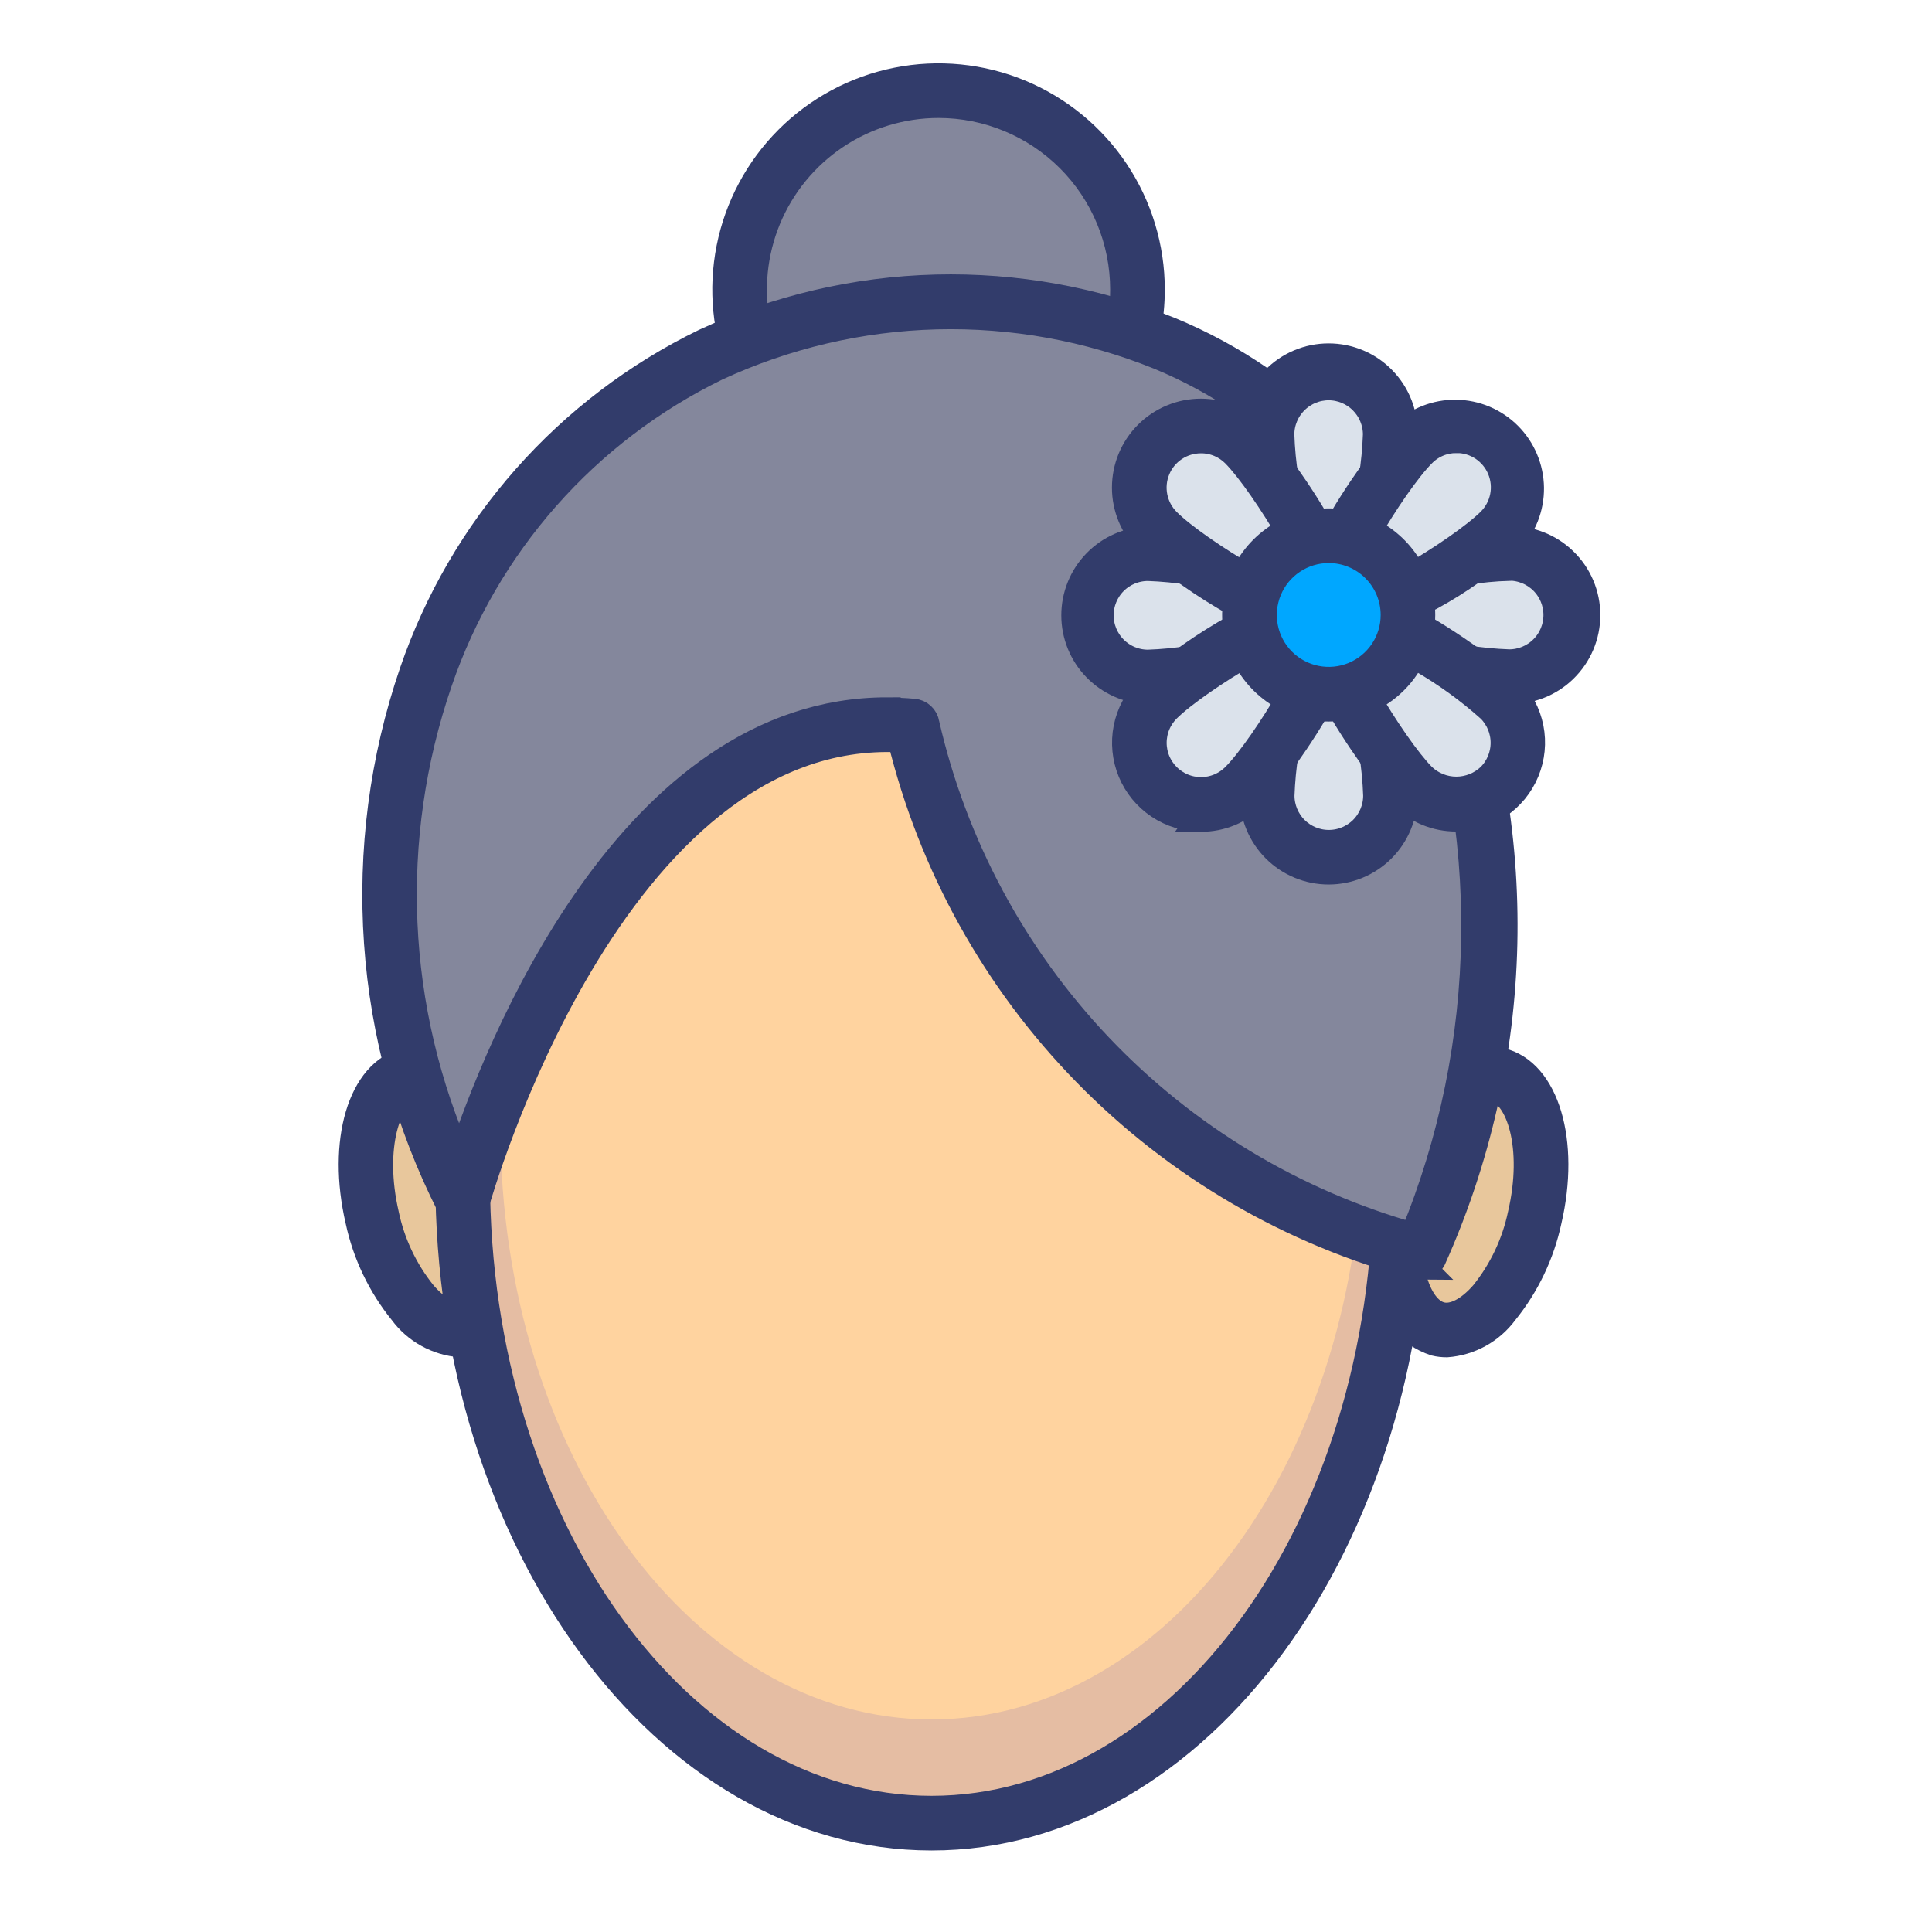<svg width="53" height="53" viewBox="0 0 53 53" fill="none" xmlns="http://www.w3.org/2000/svg">
<g clip-path="url(#clip0_2866_5899)">
<path d="M25.746 13.399C28.76 13.399 31.203 10.956 31.203 7.943C31.203 4.929 28.76 2.486 25.746 2.486C22.733 2.486 20.29 4.929 20.29 7.943C20.29 10.956 22.733 13.399 25.746 13.399Z" fill="#84879C"/>
<path d="M25.747 13.779C24.593 13.779 23.465 13.437 22.505 12.796C21.546 12.155 20.798 11.243 20.356 10.177C19.914 9.111 19.799 7.938 20.024 6.806C20.249 5.674 20.805 4.634 21.621 3.818C22.437 3.002 23.477 2.446 24.609 2.221C25.741 1.996 26.914 2.112 27.98 2.553C29.046 2.995 29.958 3.743 30.599 4.702C31.24 5.662 31.582 6.79 31.582 7.944C31.582 8.711 31.432 9.469 31.139 10.178C30.845 10.886 30.416 11.529 29.874 12.071C29.332 12.613 28.688 13.043 27.98 13.336C27.272 13.629 26.513 13.78 25.747 13.779ZM25.747 2.865C24.742 2.865 23.76 3.163 22.925 3.721C22.09 4.279 21.439 5.072 21.054 6C20.67 6.929 20.569 7.95 20.765 8.935C20.961 9.92 21.445 10.825 22.155 11.536C22.866 12.246 23.771 12.73 24.756 12.926C25.741 13.122 26.763 13.021 27.691 12.637C28.619 12.252 29.412 11.601 29.97 10.766C30.528 9.931 30.826 8.949 30.826 7.944C30.826 6.597 30.291 5.305 29.339 4.353C28.386 3.4 27.094 2.865 25.747 2.865Z" fill="#323C6B" stroke="#323C6B" stroke-width="0.743"/>
<path d="M12.876 36.462C13.889 36.225 14.344 34.471 13.893 32.545C13.442 30.619 12.255 29.249 11.243 29.486C10.23 29.723 9.775 31.477 10.226 33.404C10.677 35.33 11.863 36.7 12.876 36.462Z" fill="#E8C79C"/>
<path d="M12.626 36.863C12.315 36.839 12.012 36.748 11.739 36.597C11.465 36.446 11.228 36.238 11.042 35.986C10.452 35.258 10.042 34.401 9.846 33.485C9.341 31.323 9.911 29.399 11.146 29.115C11.51 29.064 11.882 29.115 12.219 29.263C12.556 29.412 12.845 29.651 13.053 29.954C13.628 30.692 14.036 31.546 14.249 32.456C14.461 33.367 14.474 34.313 14.286 35.229C14.234 35.593 14.081 35.935 13.845 36.217C13.609 36.499 13.299 36.71 12.949 36.826C12.843 36.851 12.735 36.863 12.626 36.863ZM11.46 29.834C11.412 29.834 11.364 29.839 11.317 29.85C10.624 30.012 10.15 31.475 10.574 33.314C10.741 34.112 11.094 34.859 11.605 35.494C12.002 35.955 12.425 36.174 12.769 36.092C13.113 36.011 13.395 35.628 13.547 35.039C13.705 34.242 13.69 33.42 13.505 32.628C13.32 31.837 12.969 31.093 12.474 30.448C12.356 30.282 12.205 30.141 12.031 30.035C11.856 29.93 11.662 29.861 11.46 29.834Z" fill="#323C6B" stroke="#323C6B" stroke-width="0.743"/>
<path d="M42.124 33.401C42.575 31.475 42.119 29.721 41.106 29.484C40.094 29.247 38.907 30.616 38.456 32.543C38.005 34.469 38.461 36.223 39.474 36.46C40.486 36.697 41.673 35.328 42.124 33.401Z" fill="#E8C79C" stroke="#323C6B" stroke-width="0.743"/>
<path d="M39.688 36.863C39.58 36.863 39.472 36.851 39.367 36.826C39.017 36.71 38.708 36.499 38.471 36.217C38.235 35.935 38.082 35.593 38.029 35.229C37.842 34.313 37.854 33.367 38.067 32.456C38.28 31.546 38.688 30.692 39.263 29.954C39.471 29.651 39.76 29.412 40.097 29.263C40.434 29.115 40.805 29.064 41.17 29.115C42.403 29.403 42.975 31.323 42.47 33.485C42.274 34.401 41.864 35.259 41.274 35.987C41.088 36.238 40.85 36.447 40.577 36.598C40.303 36.749 40 36.84 39.688 36.863ZM40.854 29.834C40.651 29.86 40.455 29.928 40.279 30.034C40.103 30.14 39.951 30.281 39.833 30.448C39.338 31.094 38.986 31.837 38.801 32.628C38.616 33.42 38.602 34.242 38.759 35.039C38.912 35.628 39.196 36.013 39.538 36.092C39.879 36.172 40.304 35.953 40.702 35.494C41.212 34.859 41.566 34.112 41.733 33.314C42.162 31.476 41.69 30.012 40.99 29.851C40.945 29.84 40.9 29.834 40.854 29.834Z" fill="#323C6B" stroke="#323C6B" stroke-width="0.743"/>
<path d="M25.555 50.018C32.66 50.018 38.42 42.113 38.42 32.361C38.42 22.608 32.66 14.703 25.555 14.703C18.451 14.703 12.691 22.608 12.691 32.361C12.691 42.113 18.451 50.018 25.555 50.018Z" fill="#E5BDA3"/>
<path d="M25.555 47.169C32.087 47.169 37.382 39.901 37.382 30.936C37.382 21.971 32.087 14.703 25.555 14.703C19.024 14.703 13.729 21.971 13.729 30.936C13.729 39.901 19.024 47.169 25.555 47.169Z" fill="#FFD39F"/>
<path d="M25.555 50.392C18.255 50.392 12.314 42.3 12.314 32.355C12.314 22.41 18.257 14.318 25.555 14.318C32.854 14.318 38.797 22.41 38.797 32.355C38.797 42.3 32.856 50.392 25.555 50.392ZM25.555 15.074C18.669 15.074 13.07 22.826 13.07 32.355C13.07 41.884 18.671 49.636 25.555 49.636C32.44 49.636 38.041 41.884 38.041 32.355C38.041 22.826 32.44 15.074 25.555 15.074Z" fill="#323C6B" stroke="#323C6B" stroke-width="0.743"/>
<path d="M12.691 32.907C12.691 32.907 16.468 19.147 25.03 19.907C25.798 23.365 27.507 26.545 29.967 29.095C32.426 31.645 35.542 33.467 38.971 34.359C40.157 31.682 40.8 28.796 40.864 25.869C40.928 22.942 40.411 20.031 39.343 17.305C36.297 8.751 26.731 6.377 19.494 9.728C12.256 13.078 7.898 22.991 12.691 32.907Z" fill="#84879C"/>
<path d="M38.97 34.737C38.935 34.737 38.901 34.732 38.867 34.722C35.427 33.807 32.297 31.982 29.807 29.438C27.316 26.895 25.558 23.727 24.716 20.268C16.751 19.855 13.09 32.882 13.053 33.015C13.036 33.092 12.995 33.161 12.936 33.213C12.877 33.265 12.803 33.297 12.725 33.304C12.647 33.311 12.568 33.293 12.501 33.253C12.433 33.213 12.38 33.152 12.349 33.08C11.21 30.833 10.532 28.38 10.357 25.866C10.181 23.352 10.51 20.828 11.326 18.444C11.998 16.481 13.052 14.67 14.426 13.115C15.8 11.561 17.468 10.293 19.334 9.385C21.324 8.463 23.481 7.959 25.673 7.903C27.866 7.848 30.046 8.242 32.08 9.062C33.854 9.793 35.452 10.896 36.765 12.296C38.078 13.695 39.077 15.36 39.694 17.177C40.791 19.951 41.321 22.916 41.253 25.898C41.185 28.88 40.52 31.817 39.298 34.538C39.266 34.598 39.219 34.648 39.16 34.683C39.102 34.717 39.035 34.736 38.968 34.735L38.97 34.737ZM24.337 19.508C24.575 19.508 24.814 19.517 25.06 19.54C25.143 19.546 25.223 19.58 25.284 19.637C25.346 19.694 25.387 19.771 25.399 19.854C26.16 23.183 27.803 26.245 30.156 28.72C32.509 31.195 35.484 32.99 38.771 33.918C40.941 28.654 41.019 22.759 38.988 17.439C38.405 15.721 37.461 14.147 36.22 12.823C34.978 11.5 33.468 10.457 31.79 9.766C29.853 8.986 27.777 8.611 25.689 8.664C23.602 8.718 21.548 9.199 19.653 10.078C17.879 10.943 16.293 12.15 14.986 13.63C13.68 15.109 12.678 16.833 12.039 18.7C10.56 23.002 10.769 27.705 12.624 31.858C13.64 28.775 17.295 19.501 24.337 19.501V19.508Z" fill="#323C6B" stroke="#323C6B" stroke-width="0.743"/>
<path d="M38.137 11.924C38.137 12.852 37.379 16.875 36.447 16.875C35.515 16.875 34.757 12.856 34.757 11.924C34.75 11.697 34.788 11.471 34.869 11.259C34.951 11.048 35.074 10.855 35.232 10.691C35.39 10.528 35.579 10.399 35.788 10.31C35.997 10.222 36.221 10.176 36.448 10.176C36.675 10.176 36.9 10.222 37.108 10.31C37.317 10.399 37.506 10.528 37.664 10.691C37.822 10.855 37.945 11.048 38.027 11.259C38.108 11.471 38.145 11.697 38.137 11.924Z" fill="#DBE2EB"/>
<path d="M36.449 17.252C34.963 17.252 34.38 12.286 34.38 11.922C34.372 11.646 34.419 11.37 34.519 11.112C34.619 10.854 34.77 10.618 34.963 10.42C35.156 10.221 35.387 10.063 35.642 9.955C35.897 9.847 36.171 9.792 36.448 9.792C36.725 9.792 36.999 9.847 37.254 9.955C37.509 10.063 37.74 10.221 37.932 10.42C38.125 10.618 38.276 10.854 38.377 11.112C38.477 11.37 38.524 11.646 38.516 11.922C38.516 12.286 37.938 17.252 36.449 17.252ZM36.449 10.609C36.101 10.61 35.767 10.748 35.521 10.995C35.275 11.241 35.136 11.574 35.136 11.922C35.19 13.534 35.645 15.107 36.46 16.498C37.256 15.1 37.702 13.53 37.76 11.922C37.76 11.575 37.621 11.241 37.376 10.995C37.13 10.749 36.797 10.61 36.449 10.609Z" fill="#323C6B" stroke="#323C6B" stroke-width="0.743"/>
<path d="M34.755 21.823C34.755 20.895 35.513 16.872 36.446 16.872C37.378 16.872 38.137 20.889 38.137 21.823C38.145 22.05 38.107 22.276 38.025 22.488C37.944 22.699 37.82 22.892 37.662 23.055C37.505 23.218 37.316 23.348 37.107 23.437C36.898 23.525 36.673 23.571 36.446 23.571C36.219 23.571 35.995 23.525 35.786 23.437C35.577 23.348 35.388 23.218 35.23 23.055C35.073 22.892 34.949 22.699 34.868 22.488C34.786 22.276 34.748 22.05 34.755 21.823Z" fill="#DBE2EB"/>
<path d="M36.449 23.893C35.9 23.893 35.374 23.675 34.986 23.287C34.599 22.899 34.38 22.373 34.38 21.825C34.38 21.453 34.956 16.495 36.449 16.495C37.942 16.495 38.516 21.459 38.516 21.823C38.516 22.371 38.298 22.898 37.911 23.286C37.523 23.674 36.997 23.893 36.449 23.893ZM36.44 17.249C35.644 18.647 35.197 20.217 35.14 21.825C35.14 22.173 35.278 22.507 35.524 22.754C35.771 23 36.105 23.139 36.453 23.139C36.802 23.139 37.136 23 37.383 22.754C37.629 22.507 37.767 22.173 37.767 21.825C37.712 20.213 37.257 18.641 36.443 17.249H36.44Z" fill="#323C6B" stroke="#323C6B" stroke-width="0.743"/>
<path d="M41.399 18.569C40.47 18.569 36.447 17.811 36.447 16.879C36.447 15.947 40.466 15.189 41.399 15.189C41.837 15.203 42.253 15.388 42.559 15.703C42.864 16.019 43.035 16.441 43.035 16.88C43.035 17.319 42.864 17.741 42.559 18.056C42.253 18.372 41.837 18.554 41.399 18.569Z" fill="#DBE2EB"/>
<path d="M41.398 18.943C41.027 18.943 36.069 18.367 36.069 16.874C36.069 15.381 41.035 14.805 41.398 14.805C41.675 14.797 41.951 14.844 42.209 14.945C42.467 15.045 42.703 15.196 42.901 15.389C43.1 15.581 43.258 15.812 43.366 16.067C43.474 16.322 43.529 16.596 43.529 16.873C43.529 17.15 43.474 17.424 43.366 17.679C43.258 17.934 43.1 18.165 42.901 18.358C42.703 18.551 42.467 18.702 42.209 18.802C41.951 18.902 41.675 18.951 41.398 18.943ZM41.398 15.561C39.787 15.616 38.214 16.071 36.822 16.885C38.221 17.681 39.791 18.127 41.398 18.185C41.747 18.185 42.081 18.047 42.328 17.8C42.574 17.554 42.712 17.22 42.712 16.871C42.712 16.523 42.574 16.189 42.328 15.942C42.081 15.696 41.747 15.557 41.398 15.557V15.561Z" fill="#323C6B" stroke="#323C6B" stroke-width="0.743"/>
<path d="M31.498 15.182C32.427 15.182 36.449 15.939 36.449 16.872C36.449 17.804 32.432 18.564 31.498 18.564C31.059 18.549 30.643 18.364 30.338 18.049C30.033 17.733 29.862 17.312 29.862 16.873C29.862 16.434 30.033 16.012 30.338 15.696C30.643 15.381 31.059 15.196 31.498 15.182Z" fill="#DBE2EB"/>
<path d="M31.493 18.948C30.955 18.931 30.445 18.706 30.07 18.32C29.695 17.934 29.486 17.418 29.486 16.88C29.486 16.342 29.695 15.825 30.07 15.439C30.445 15.053 30.955 14.828 31.493 14.812C31.864 14.812 36.823 15.387 36.823 16.881C36.823 18.374 31.864 18.948 31.493 18.948ZM31.493 15.566C31.144 15.566 30.81 15.704 30.564 15.95C30.317 16.197 30.179 16.531 30.179 16.88C30.179 17.228 30.317 17.562 30.564 17.809C30.81 18.055 31.144 18.194 31.493 18.194C33.105 18.139 34.677 17.684 36.069 16.869C34.671 16.071 33.101 15.624 31.493 15.566Z" fill="#323C6B" stroke="#323C6B" stroke-width="0.743"/>
<path d="M41.145 14.57C40.485 15.23 37.107 17.542 36.448 16.877C35.788 16.212 38.093 12.841 38.754 12.18C39.072 11.863 39.502 11.685 39.95 11.685C40.399 11.685 40.829 11.863 41.146 12.18C41.464 12.498 41.642 12.928 41.642 13.376C41.642 13.825 41.464 14.255 41.146 14.572L41.145 14.57Z" fill="#DBE2EB"/>
<path d="M36.797 17.358C36.685 17.365 36.572 17.349 36.467 17.312C36.361 17.274 36.263 17.216 36.18 17.14C35.123 16.084 38.223 12.167 38.487 11.909C38.878 11.536 39.399 11.331 39.939 11.337C40.48 11.343 40.996 11.561 41.378 11.943C41.76 12.325 41.977 12.841 41.984 13.381C41.99 13.922 41.785 14.443 41.412 14.834C40.092 16.024 38.511 16.889 36.797 17.358ZM39.954 12.057C39.781 12.057 39.611 12.09 39.451 12.156C39.292 12.222 39.147 12.319 39.025 12.442C38.19 13.277 36.472 16.143 36.724 16.613C37.176 16.851 40.047 15.127 40.883 14.299C41.067 14.115 41.193 13.881 41.244 13.626C41.295 13.371 41.269 13.107 41.169 12.866C41.07 12.626 40.901 12.421 40.685 12.276C40.468 12.132 40.214 12.055 39.954 12.056V12.057Z" fill="#323C6B" stroke="#323C6B" stroke-width="0.743"/>
<path d="M31.747 19.18C32.408 18.519 35.784 16.209 36.445 16.875C37.107 17.542 34.8 20.911 34.139 21.572C33.822 21.889 33.392 22.067 32.943 22.067C32.494 22.067 32.064 21.889 31.747 21.572C31.43 21.255 31.252 20.825 31.252 20.376C31.252 19.927 31.43 19.497 31.747 19.18Z" fill="#DBE2EB"/>
<path d="M32.947 22.444C32.538 22.444 32.138 22.323 31.798 22.096C31.457 21.869 31.192 21.546 31.035 21.168C30.879 20.791 30.838 20.375 30.917 19.974C30.997 19.573 31.194 19.204 31.483 18.915C32.231 18.263 33.046 17.69 33.912 17.206C35.853 16.092 36.44 16.335 36.715 16.61C37.772 17.667 34.672 21.584 34.408 21.842C34.216 22.034 33.988 22.187 33.737 22.291C33.486 22.395 33.217 22.448 32.945 22.447L32.947 22.444ZM32.018 19.448C31.896 19.57 31.799 19.715 31.733 19.874C31.667 20.033 31.633 20.204 31.633 20.377C31.633 20.549 31.667 20.72 31.733 20.879C31.799 21.038 31.896 21.183 32.018 21.305C32.14 21.427 32.285 21.524 32.444 21.59C32.603 21.656 32.774 21.69 32.947 21.69C33.119 21.69 33.29 21.656 33.449 21.59C33.608 21.524 33.753 21.427 33.875 21.305C34.709 20.469 36.429 17.602 36.176 17.134C35.723 16.894 32.854 18.62 32.018 19.448Z" fill="#323C6B" stroke="#323C6B" stroke-width="0.743"/>
<path d="M38.752 21.577C38.093 20.916 35.781 17.54 36.447 16.88C37.114 16.221 40.483 18.526 41.144 19.187C41.461 19.504 41.639 19.934 41.639 20.383C41.639 20.831 41.461 21.262 41.144 21.579C40.827 21.896 40.397 22.074 39.948 22.074C39.499 22.074 39.069 21.894 38.752 21.577Z" fill="#DBE2EB"/>
<path d="M39.949 22.44C39.677 22.441 39.407 22.388 39.156 22.285C38.905 22.181 38.677 22.029 38.485 21.836C38.227 21.578 35.124 17.661 36.178 16.605C37.233 15.548 41.152 18.648 41.41 18.911C41.698 19.201 41.894 19.569 41.974 19.97C42.053 20.37 42.012 20.785 41.855 21.163C41.699 21.54 41.435 21.863 41.095 22.09C40.756 22.317 40.357 22.439 39.949 22.44ZM36.834 17.121C36.791 17.119 36.747 17.128 36.708 17.147C36.468 17.602 38.194 20.469 39.022 21.305C39.272 21.544 39.605 21.677 39.95 21.677C40.296 21.677 40.629 21.544 40.879 21.305C41.125 21.059 41.263 20.725 41.263 20.377C41.263 20.028 41.125 19.695 40.879 19.448C39.707 18.399 38.33 17.607 36.834 17.121Z" fill="#323C6B" stroke="#323C6B" stroke-width="0.743"/>
<path d="M34.141 12.175C34.802 12.836 37.112 16.211 36.447 16.872C35.782 17.533 32.412 15.226 31.75 14.565C31.593 14.408 31.469 14.222 31.384 14.016C31.299 13.811 31.255 13.591 31.255 13.369C31.255 13.147 31.299 12.927 31.384 12.722C31.469 12.517 31.593 12.33 31.75 12.173C31.908 12.016 32.094 11.892 32.299 11.806C32.505 11.722 32.724 11.678 32.947 11.678C33.169 11.678 33.389 11.722 33.594 11.806C33.799 11.892 33.986 12.016 34.142 12.173L34.141 12.175Z" fill="#DBE2EB"/>
<path d="M36.102 17.375C35.316 17.28 34.564 16.997 33.911 16.549C33.044 16.065 32.23 15.492 31.482 14.84C31.289 14.648 31.137 14.42 31.033 14.169C30.929 13.918 30.875 13.649 30.875 13.377C30.875 13.106 30.928 12.837 31.032 12.585C31.136 12.335 31.289 12.106 31.481 11.914C31.673 11.722 31.901 11.569 32.152 11.466C32.403 11.361 32.672 11.308 32.943 11.308C33.215 11.308 33.484 11.361 33.735 11.465C33.986 11.569 34.214 11.721 34.407 11.913C34.665 12.171 37.768 16.09 36.711 17.145C36.632 17.224 36.536 17.285 36.431 17.325C36.326 17.364 36.214 17.382 36.102 17.375ZM32.945 12.064C32.685 12.064 32.431 12.141 32.215 12.285C31.999 12.429 31.831 12.634 31.732 12.874C31.632 13.114 31.606 13.378 31.657 13.633C31.708 13.888 31.833 14.122 32.016 14.305C32.852 15.141 35.714 16.859 36.188 16.606C36.429 16.151 34.702 13.284 33.874 12.448C33.752 12.326 33.607 12.229 33.448 12.163C33.288 12.097 33.117 12.063 32.945 12.064Z" fill="#323C6B" stroke="#323C6B" stroke-width="0.743"/>
<path d="M36.448 19.052C37.649 19.052 38.622 18.079 38.622 16.878C38.622 15.677 37.649 14.703 36.448 14.703C35.247 14.703 34.273 15.677 34.273 16.878C34.273 18.079 35.247 19.052 36.448 19.052Z" fill="#00A7FF"/>
<path d="M36.449 19.422C35.945 19.422 35.451 19.272 35.032 18.992C34.612 18.711 34.285 18.313 34.092 17.847C33.899 17.38 33.848 16.867 33.947 16.372C34.045 15.877 34.288 15.423 34.645 15.066C35.002 14.709 35.456 14.466 35.952 14.367C36.447 14.269 36.959 14.319 37.426 14.513C37.892 14.706 38.291 15.033 38.571 15.452C38.851 15.872 39.001 16.365 39.001 16.87C39.001 17.205 38.935 17.537 38.807 17.847C38.678 18.156 38.491 18.438 38.254 18.674C38.017 18.911 37.735 19.099 37.426 19.228C37.116 19.356 36.784 19.422 36.449 19.422ZM36.449 15.074C36.094 15.075 35.747 15.18 35.452 15.378C35.157 15.575 34.927 15.856 34.792 16.184C34.656 16.512 34.62 16.873 34.69 17.221C34.759 17.569 34.93 17.889 35.181 18.14C35.432 18.391 35.752 18.562 36.1 18.631C36.449 18.701 36.809 18.665 37.138 18.53C37.466 18.394 37.746 18.164 37.944 17.869C38.141 17.574 38.247 17.227 38.247 16.872C38.247 16.636 38.201 16.402 38.111 16.184C38.02 15.966 37.888 15.767 37.721 15.6C37.554 15.433 37.356 15.301 37.138 15.211C36.919 15.12 36.685 15.074 36.449 15.074Z" fill="#323C6B" stroke="#323C6B" stroke-width="0.743"/>
</g>
<defs>
<clipPath id="clip0_2866_5899">
<rect width="52" height="52" fill="white" transform="translate(0.123 0.25)"/>
</clipPath>
</defs>
</svg>
